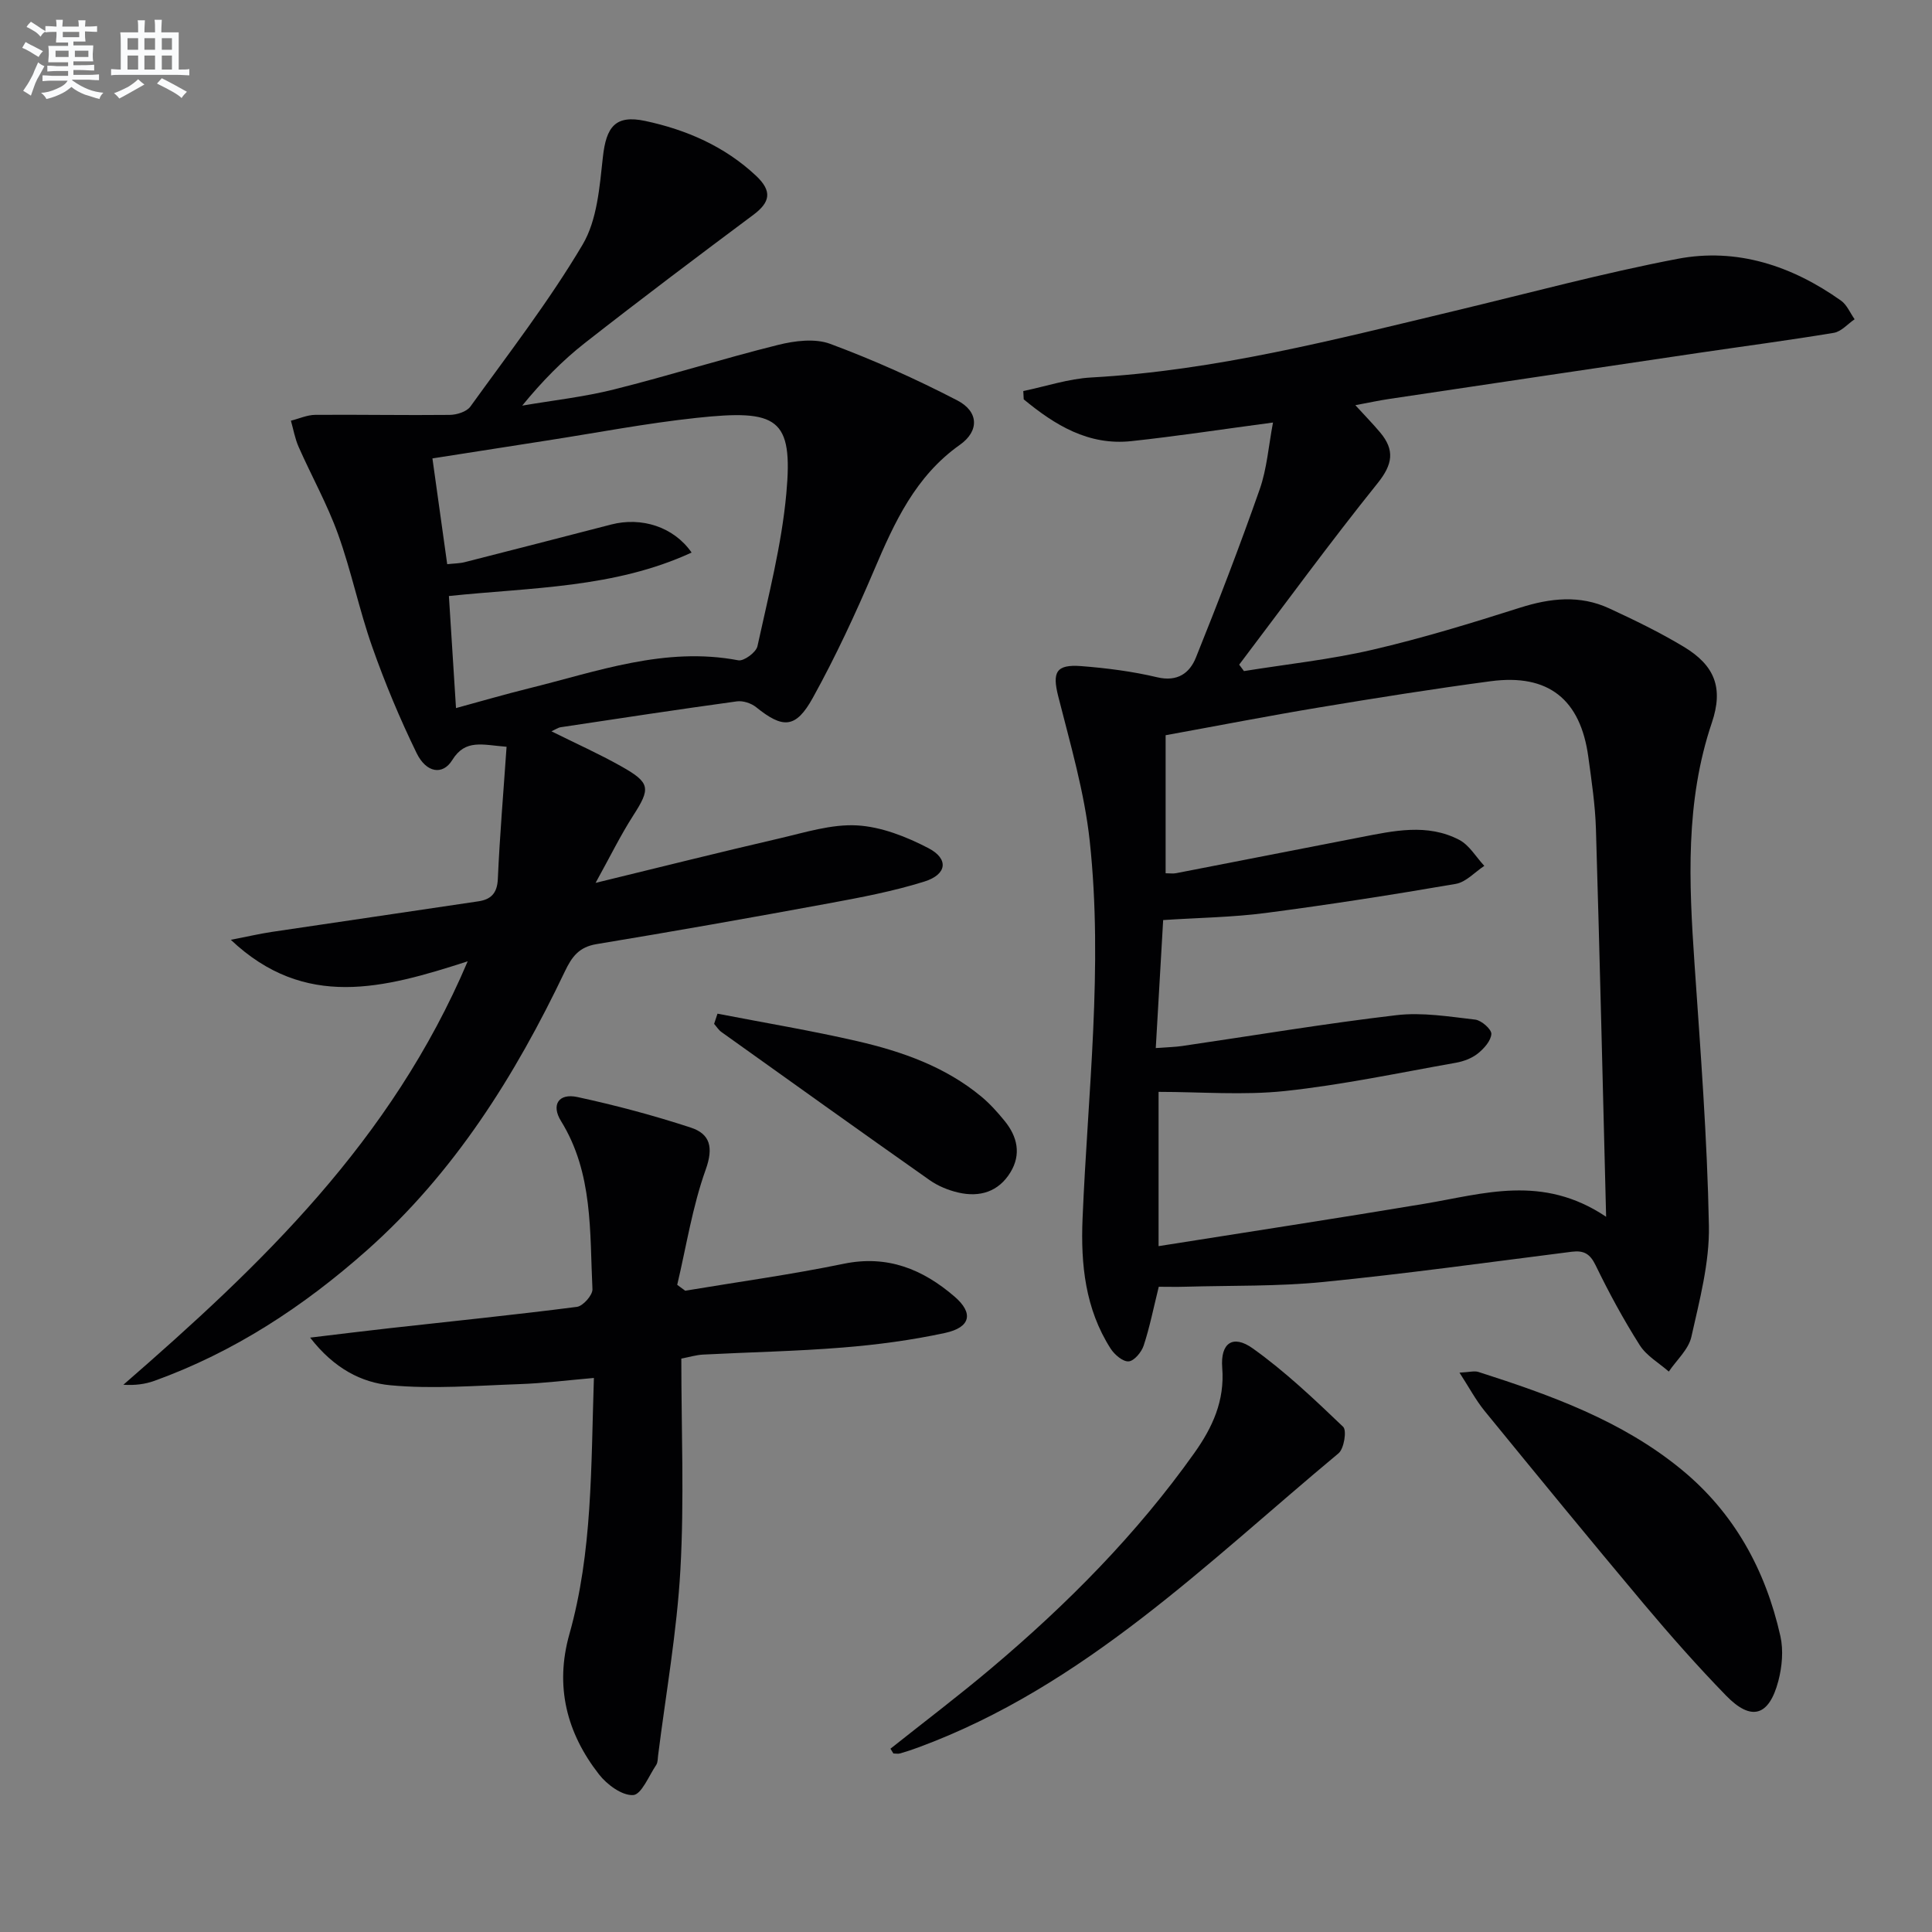 <svg enable-background="new 0 0 400 400" viewBox="0 0 400 400" xmlns="http://www.w3.org/2000/svg"><rect x="0" y="0" width="400" height="400" fill="#808080" stroke="none"/><g fill="#010103"><path d="m239.91 266.41c-1.12 4.53-1.89 8.44-3.13 12.19-.45 1.36-1.97 3.18-3.11 3.26-1.19.09-2.93-1.4-3.73-2.65-5.25-8.2-6.2-17.43-5.81-26.85 1.08-26.07 4.3-52.13 1.49-78.21-1.09-10.12-4.02-20.08-6.53-30.01-1.24-4.93-.5-6.63 4.75-6.23 5.28.41 10.6 1.09 15.74 2.31 4.21 1 6.73-.87 8.02-4.08 4.64-11.52 9.1-23.12 13.21-34.84 1.5-4.28 1.83-8.97 2.75-13.82-10.4 1.38-19.83 2.83-29.31 3.85-8.91.96-15.87-3.34-22.3-8.65-.03-.57-.06-1.15-.09-1.72 4.7-.97 9.36-2.55 14.1-2.81 25.7-1.42 50.45-7.86 75.31-13.81 15.33-3.67 30.58-7.79 46.05-10.75 12.3-2.35 23.69 1.45 33.84 8.65 1.23.87 1.89 2.55 2.82 3.86-1.43.97-2.76 2.55-4.31 2.81-9.32 1.55-18.7 2.78-28.05 4.16-21.34 3.16-42.68 6.34-64.02 9.53-2.1.31-4.19.77-6.99 1.29 1.98 2.17 3.64 3.86 5.15 5.66 3.04 3.63 2.6 6.58-.53 10.48-9.87 12.28-19.16 25.02-28.67 37.58.33.44.66.89.99 1.33 8.87-1.43 17.85-2.38 26.59-4.41 10.3-2.39 20.46-5.5 30.55-8.71 6.29-2 12.4-2.67 18.46.13 5.26 2.43 10.51 4.98 15.46 7.96 6.43 3.87 8.24 8.53 5.81 15.72-5.53 16.36-4.74 33.07-3.59 49.89 1.24 18.08 2.64 36.17 2.98 54.27.14 7.65-1.94 15.42-3.63 22.99-.58 2.61-3.06 4.8-4.67 7.19-2.04-1.79-4.61-3.25-6.01-5.45-3.37-5.31-6.39-10.88-9.14-16.55-1.17-2.41-2.45-3.12-4.95-2.81-17.14 2.17-34.25 4.55-51.44 6.26-9.41.94-18.94.71-28.42.98-1.92.06-3.87.01-5.64.01zm92.62-14.49c-.71-27.78-1.32-54.05-2.11-80.31-.15-4.96-.9-9.92-1.57-14.86-1.61-11.98-8.29-17.3-20.23-15.71-11.85 1.58-23.66 3.46-35.45 5.42-10.6 1.76-21.16 3.82-31.84 5.76v28.58c.91 0 1.57.11 2.19-.02 12.71-2.46 25.41-4.97 38.12-7.43 6.87-1.33 13.86-2.93 20.49.54 2.09 1.1 3.47 3.55 5.18 5.38-1.96 1.29-3.79 3.36-5.91 3.73-13.07 2.25-26.18 4.3-39.34 6.02-6.87.9-13.84.98-21.24 1.47-.51 8.84-1.01 17.49-1.53 26.5 2.53-.19 4.02-.21 5.49-.43 14.78-2.16 29.51-4.64 44.34-6.38 5.34-.63 10.9.3 16.31.92 1.29.15 3.39 2.01 3.34 2.97-.09 1.43-1.54 3.05-2.83 4.07-1.25.99-2.96 1.62-4.56 1.9-11.74 2.08-23.45 4.57-35.29 5.84-8.65.92-17.47.18-26.22.18v31.94c18.71-2.97 36.88-5.74 55.02-8.77 12.21-2.03 24.42-6.19 37.64 2.69z"/><path d="m114.17 151.41c5.04 2.51 9.88 4.67 14.47 7.26 6.05 3.4 6.07 4.56 2.46 10.18-2.64 4.11-4.8 8.54-7.79 13.94 13.59-3.31 25.79-6.37 38.03-9.2 5.31-1.23 10.79-2.99 16.09-2.7 5.03.28 10.24 2.34 14.79 4.71 4.26 2.22 3.86 5.45-.85 6.92-6.45 2.02-13.17 3.29-19.84 4.52-15.98 2.95-31.99 5.78-48.02 8.43-3.62.6-5.09 2.57-6.56 5.65-10.32 21.63-22.89 41.69-41.04 57.79-13.07 11.59-27.44 21.02-43.95 26.98-1.92.69-3.99.96-6.42.81 28.46-24.74 55.46-50.4 71.29-87.67-17.41 5.62-33.67 10.07-49.04-4.45 3.47-.68 5.94-1.25 8.43-1.63 14.27-2.13 28.55-4.2 42.82-6.34 2.56-.38 3.9-1.63 4.03-4.61.4-9.05 1.17-18.07 1.81-27.39-4.98-.38-8.52-1.67-11.25 2.76-1.96 3.18-5.37 2.66-7.37-1.44-3.48-7.14-6.56-14.52-9.2-22.02-2.7-7.65-4.32-15.68-7.07-23.31-2.23-6.2-5.49-12.03-8.16-18.07-.76-1.71-1.08-3.61-1.6-5.43 1.69-.42 3.37-1.2 5.06-1.21 9.28-.07 18.56.11 27.84.01 1.46-.02 3.5-.66 4.27-1.74 7.95-11.03 16.31-21.85 23.22-33.51 3.02-5.1 3.52-11.95 4.2-18.12.69-6.3 2.6-8.8 8.76-7.49 8.54 1.82 16.48 5.27 22.96 11.36 3.39 3.19 2.92 5.48-.57 8.08-11.7 8.73-23.36 17.51-34.85 26.51-4.69 3.67-8.89 7.96-13 12.99 6.34-1.09 12.77-1.79 18.99-3.35 11.38-2.85 22.6-6.39 33.98-9.22 3.44-.86 7.63-1.39 10.79-.22 8.98 3.34 17.79 7.29 26.3 11.7 4.49 2.32 4.58 6.36.56 9.2-9.2 6.5-13.55 16.04-17.76 25.93-3.83 8.99-7.96 17.9-12.69 26.45-3.54 6.41-6.21 6.41-11.76 1.93-1.01-.81-2.7-1.36-3.96-1.19-12.17 1.67-24.32 3.52-36.46 5.35-.58.09-1.11.47-1.94.85zm-21.23-28.01c.49 7.71.97 15.27 1.47 23.2 5.08-1.38 9.99-2.82 14.96-4.05 14.27-3.52 28.3-8.73 43.49-5.84 1.15.22 3.69-1.66 3.96-2.91 2.28-10.48 5.01-20.97 5.98-31.61 1.44-15.67-1.79-17.48-18.62-15.67-10.37 1.11-20.65 3.09-30.97 4.69-7.8 1.21-15.59 2.43-23.68 3.7 1.06 7.59 2.04 14.61 3.06 21.9 1.43-.16 2.58-.15 3.66-.43 10.1-2.57 20.19-5.17 30.27-7.78 6.29-1.63 12.96.46 16.67 5.8-16 7.38-33.17 7.21-50.25 9z"/><path d="m141.87 267.23c10.94-1.83 21.95-3.34 32.81-5.58 9.07-1.87 16.37 1.14 22.93 6.78 4 3.43 3.37 6.39-1.94 7.54-6.95 1.5-14.07 2.45-21.17 3.02-9.61.78-19.26.96-28.9 1.46-1.44.07-2.85.51-4.54.83 0 14.75.62 29.26-.19 43.69-.72 12.88-3.01 25.67-4.62 38.5-.08.66-.05 1.43-.39 1.94-1.52 2.26-3.05 6.13-4.77 6.24-2.3.14-5.42-2.16-7.07-4.28-6.71-8.59-9.18-18.25-6.13-29.05 4.79-17 4.46-34.5 5.07-53.03-5.44.47-10.44 1.11-15.47 1.28-8.9.31-17.88 1.06-26.7.23-5.88-.55-11.6-3.42-16.58-9.86 6.35-.76 11.48-1.4 16.61-1.97 12.88-1.44 25.77-2.74 38.63-4.4 1.26-.16 3.27-2.44 3.21-3.66-.58-11.87.17-24.01-6.51-34.81-2.08-3.36-.49-5.81 3.4-4.97 7.91 1.71 15.76 3.8 23.45 6.32 4.02 1.31 4.76 4.08 3.11 8.7-2.75 7.67-4.01 15.88-5.9 23.86.56.4 1.11.81 1.66 1.22z"/><path d="m302.17 284.19c2.02-.09 3.07-.42 3.93-.14 14.92 4.78 29.66 10.06 41.98 20.16 10.97 8.98 17.46 20.85 20.53 34.53.66 2.93.35 6.34-.42 9.28-1.93 7.32-5.61 8.4-10.81 3.05-5.91-6.07-11.54-12.45-17-18.94-11.13-13.26-22.1-26.65-33.05-40.06-1.82-2.25-3.19-4.85-5.16-7.88z"/><path d="m184.36 362.05c6.99-5.56 14.12-10.95 20.94-16.71 15.69-13.24 30.08-27.75 42-44.55 3.72-5.24 6.29-10.77 5.75-17.59-.41-5.15 2.2-6.97 6.32-4.03 6.7 4.78 12.75 10.53 18.72 16.24.78.75.18 4.54-.97 5.49-27.28 22.71-52.65 48.2-86.95 60.87-1.25.46-2.51.89-3.78 1.25-.44.13-.95.02-1.42.02-.21-.32-.41-.65-.61-.99z"/><path d="m148.55 209.87c9.67 1.88 19.39 3.49 28.98 5.7 9.25 2.14 18.2 5.28 25.67 11.49 1.77 1.47 3.34 3.23 4.8 5.02 2.64 3.24 3.47 6.9 1.21 10.62-2.46 4.05-6.37 5.24-10.83 4.2-2.06-.48-4.18-1.35-5.9-2.56-14.42-10.15-28.75-20.41-43.1-30.66-.61-.43-1.03-1.13-1.53-1.7.23-.7.47-1.41.7-2.11z"/></g><path d="m6.8 9.5c.6.3 1.3.7 2.1 1.1-.4.4-.7.8-.9 1.2-.7-.4-1.3-.8-1.8-1.1s-1.1-.6-1.6-.8c.2-.4.5-.8.7-1.2.4.2.8.5 1.5.8zm.9 6.9c-.3.6-.5 1.1-.7 1.7s-.4 1.1-.6 1.7c-.6-.4-1.1-.7-1.6-1 .7-1 1.2-1.8 1.5-2.4.3-.5.6-1.1.8-1.7.3-.6.5-1.2.8-1.8.3.3.8.6 1.3.8-.7 1.3-1.2 2.2-1.5 2.7zm.1-11c.4.3 1 .7 1.7 1.1-.5.2-.8.6-1.1 1.1-.5-.6-1-1-1.4-1.2s-.9-.6-1.5-.8c.2-.4.5-.7.9-1.1.5.3.9.6 1.4.9zm10.5 13.1c1 .4 2 .6 3.1.7-.4.4-.7.8-.8 1.3-.9-.2-1.9-.6-3-.9-1-.4-2-.9-2.8-1.6-.5.4-1.1.9-1.9 1.3s-1.9.9-3.3 1.2c-.1-.3-.5-.8-1.1-1.3 1 0 2.1-.3 3.2-.8 1.2-.5 1.9-1 2.3-1.7h-3.2c-.4 0-1 0-2 .1v-1.2c1 0 1.7.1 2 .1h3.3v-1h-2.3c-.2 0-.9 0-2 .1v-1.2c1.2 0 1.9.1 2 .1h2.3v-.8h-4.1c0-.7.1-1.2.1-1.6 0-.5 0-1.1-.1-1.8h4.1v-.7h-2.5c0-.6.1-1.1.1-1.6v-.6h-.5c-.4 0-1 0-1.8.1v-1.3c1.2 0 1.9.1 2.1.1h.2c0-.3 0-.8-.1-1.4h1.4c0 .6-.1 1-.1 1.4h3.4c0-.4 0-.8-.1-1.3h1.5c0 .4-.1.9-.1 1.3.7 0 1.5 0 2.5-.1v1.2c-1 0-1.8-.1-2.5-.1v.6c0 .3 0 .8.1 1.5h-2.5v.8h4.1c0 .8-.1 1.3-.1 1.8s0 1 .1 1.5h-4.1v.8h1.4c.8 0 1.8 0 2.9-.1v1.2c-1 0-1.9-.1-2.8-.1h-1.5v1h3.2c.3 0 1 0 2.1-.1v1.2c-1.1 0-1.8-.1-2.1-.1h-3.4l-.1.1c1.4 1 2.4 1.5 3.4 1.9zm-4.1-6.7v-1.3h-2.7v1.3zm2.2-4.1v-1.1h-3.4v1.1zm1.9 4.1v-1.3h-2.8v1.3z" fill="#fafbfc"/><path d="m37 6.7v2.3 5.4c1 0 1.8 0 2.2-.1v1.3c-.6 0-1.5-.1-2.5-.1h-11.9c-.7 0-1.3 0-1.8.1v-1.3c.5 0 1.1.1 2 .1v-5.2c0-1 0-1.8-.1-2.5h3.7c0-1.3 0-2.1-.1-2.5h1.5c0 .4-.1 1.3-.1 2.5h2.2c0-1.2 0-2.1-.1-2.6h1.5c0 .4-.1 1.3-.1 2.6zm-12.3 13.7c-.3-.4-.7-.8-1.1-1.1 1.1-.4 2.1-.9 2.9-1.3.8-.5 1.5-1 2.1-1.6.4.4.9.8 1.3 1.1-2.5 1.4-4.2 2.4-5.2 2.9zm3.9-10.1v-2.4h-2.2v2.4zm0 4.1v-2.9h-2.2v2.9zm3.5-4.1v-2.4h-2.2v2.4zm0 4.1v-2.9h-2.2v2.9zm.4 2.9 1-1.1c.6.3 1.4.7 2.5 1.3s2 1.1 2.7 1.5c-.4.4-.8.8-1.1 1.3-.8-.8-2.5-1.7-5.1-3zm3.1-7v-2.4h-2.1v2.4zm0 4.1v-2.9h-2.1v2.9z" fill="#fafbfc"/></svg>
